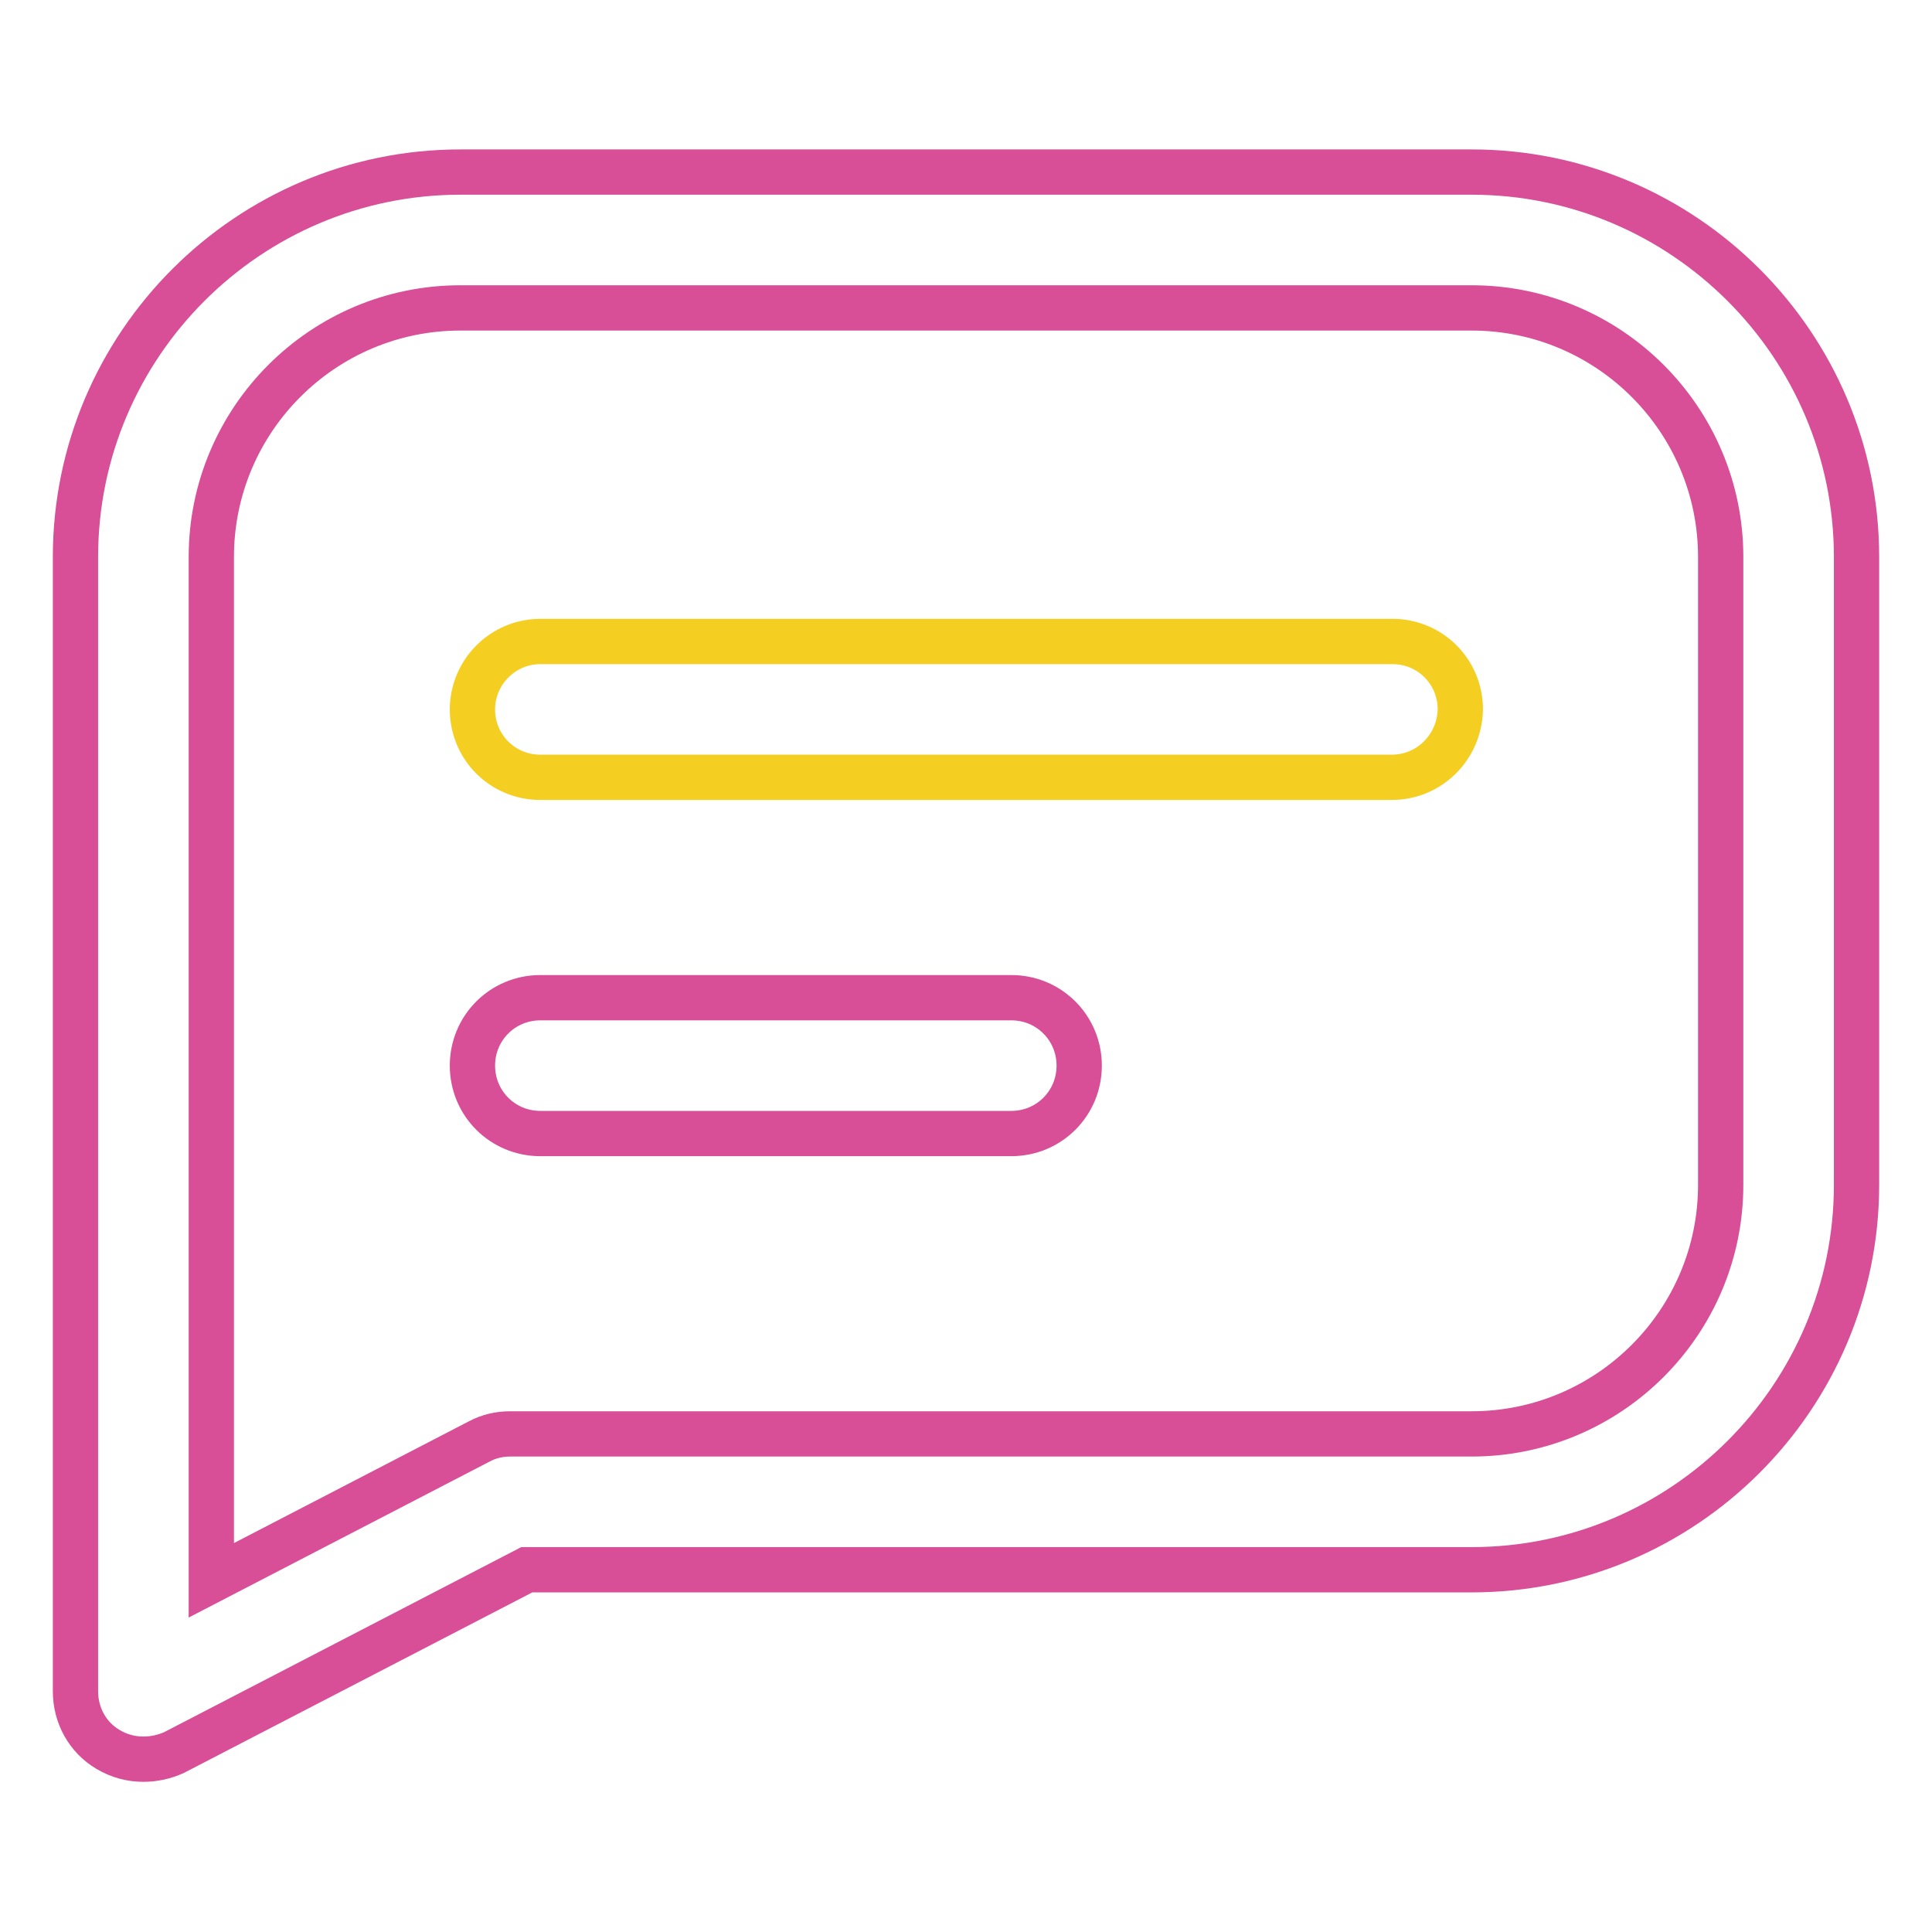 <?xml version="1.0" encoding="utf-8"?>
<!-- Svg Vector Icons : http://www.onlinewebfonts.com/icon -->
<!DOCTYPE svg PUBLIC "-//W3C//DTD SVG 1.1//EN" "http://www.w3.org/Graphics/SVG/1.1/DTD/svg11.dtd">
<svg version="1.1" xmlns="http://www.w3.org/2000/svg" xmlns:xlink="http://www.w3.org/1999/xlink" x="0px" y="0px" viewBox="0 0 256 256" enable-background="new 0 0 256 256" xml:space="preserve">
<g> <path stroke-width="6" fill-opacity="0" stroke="#d84e97"  d="M19,233.1c-1.6,0-3.2-0.4-4.7-1.3c-2.7-1.6-4.3-4.5-4.3-7.7V73.8c0-28.1,22.9-51,51-51H195 c28.1,0,51,22.9,51,51V157c0,28.1-22.9,51-51,51H69.8l-46.7,24.2C21.8,232.8,20.4,233.1,19,233.1z M61,40.8c-18.2,0-33,14.8-33,33 v135.6L63.5,191c1.3-0.7,2.7-1,4.1-1H195c18.2,0,33-14.8,33-33V73.8c0-18.2-14.8-33-33-33L61,40.8L61,40.8z"/> <path stroke-width="6" fill-opacity="0" stroke="#f4ce21"  d="M184.4,103H71.6c-5,0-9-4-9-9c0-4.9,4-9,9-9h112.9c5,0,9,4,9,9C193.4,99,189.4,103,184.4,103z"/> <path stroke-width="6" fill-opacity="0" stroke="#d84e97"  d="M134,150.2H71.6c-5,0-9-4-9-9c0-5,4-9,9-9H134c5,0,9,4,9,9S139,150.2,134,150.2z"/></g>
</svg>